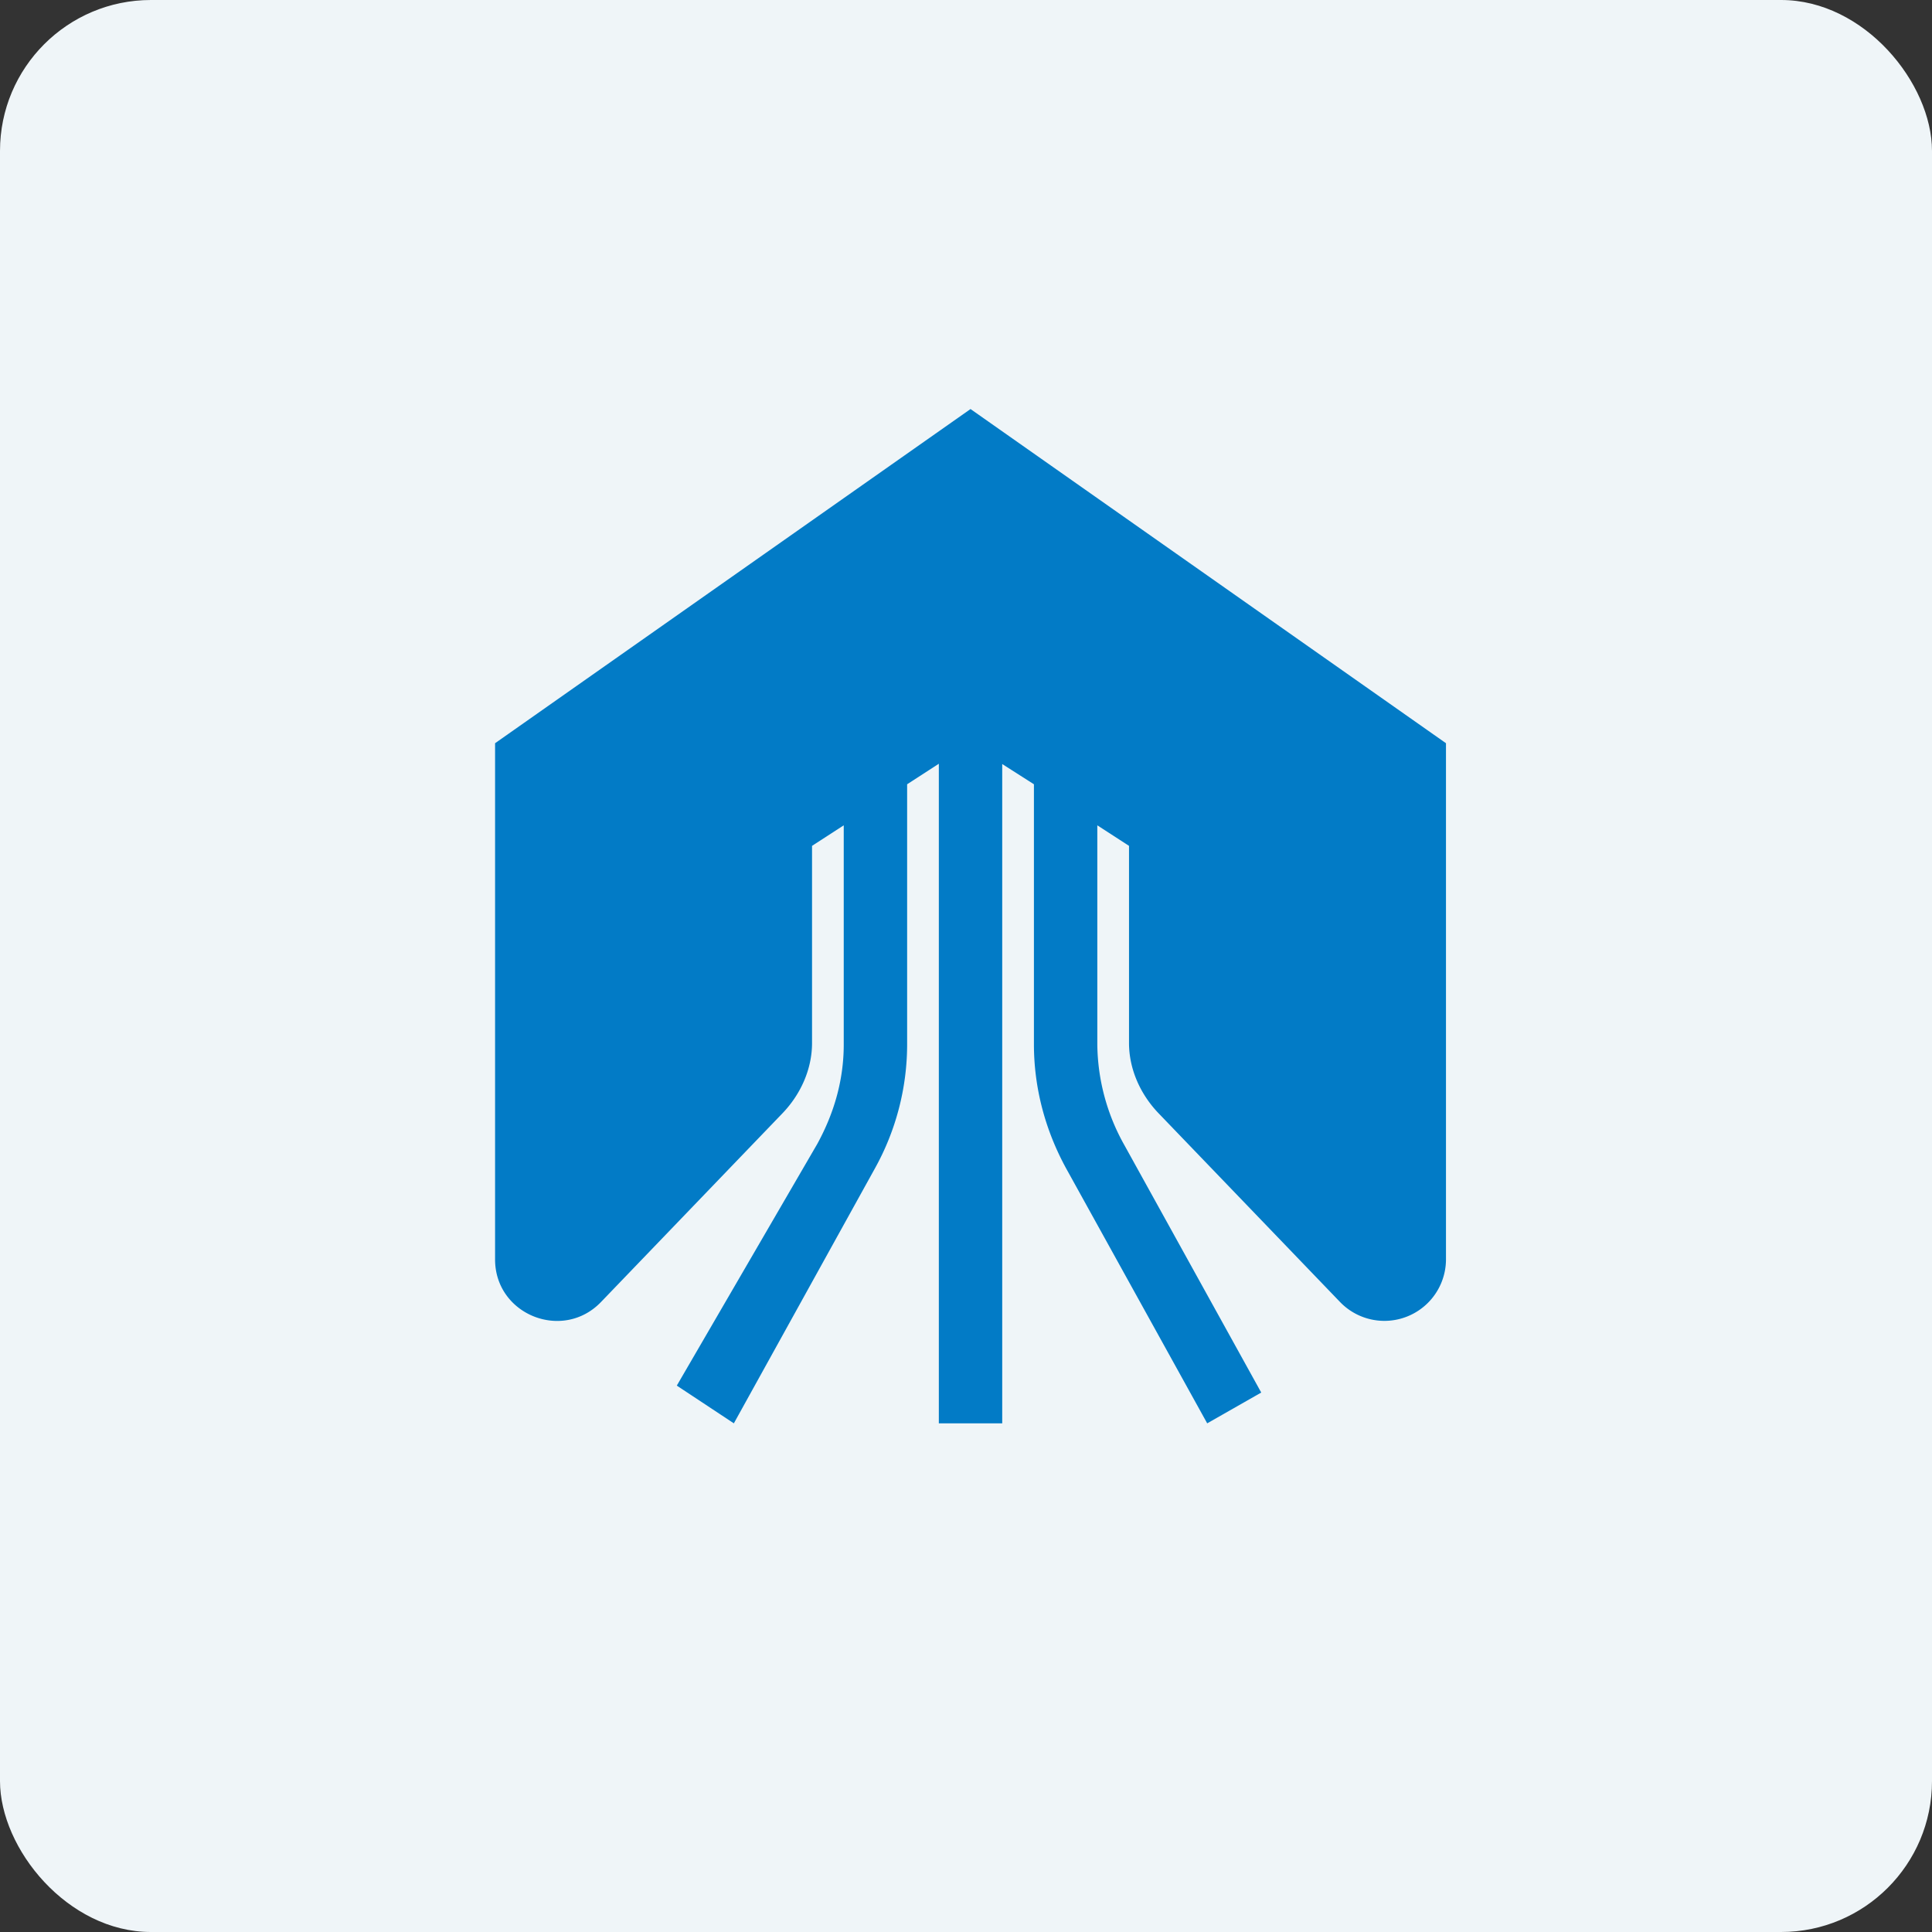 <!-- by FastBull --><svg xmlns="http://www.w3.org/2000/svg" width="64" height="64" viewBox="0 0 64 64"><rect x="0" y="0" width="64" height="64" fill="#333333" stroke="none"/><rect x="0" y="0" width="64" height="64" rx="5" ry="5" fill="#eff5f8" /><path fill="#eff5f8" d="M 2.75,2 L 61.55,2 L 61.55,60.80 L 2.75,60.80 L 2.75,2" /><path d="M 32.15,13.55 L 16.40,24.62 L 16.40,41.72 C 16.40,43.55 18.64,44.45 19.91,43.13 L 25.91,36.89 C 26.52,36.26 26.90,35.42 26.90,34.55 L 26.90,28.02 L 27.95,27.34 L 27.95,34.60 C 27.95,35.76 27.64,36.86 27.07,37.90 L 22.42,45.90 L 24.31,47.15 L 28.98,38.71 A 8.47,8.47 0 0,0 30.05,34.60 L 30.05,25.98 L 31.10,25.30 L 31.10,47.15 L 33.20,47.15 L 33.20,25.31 L 34.25,25.98 L 34.25,34.59 C 34.25,36.03 34.62,37.43 35.32,38.71 L 39.99,47.15 L 41.78,46.13 L 37.25,37.94 A 6.93,6.93 0 0,1 36.35,34.60 L 36.35,27.34 L 37.40,28.02 L 37.40,34.55 C 37.40,35.42 37.78,36.26 38.39,36.89 L 44.39,43.13 A 2.04,2.04 0 0,0 47.90,41.72 L 47.90,24.62 L 32.15,13.55 L 32.15,24.19 L 32.15,13.55" fill="#027bc6" /></svg>